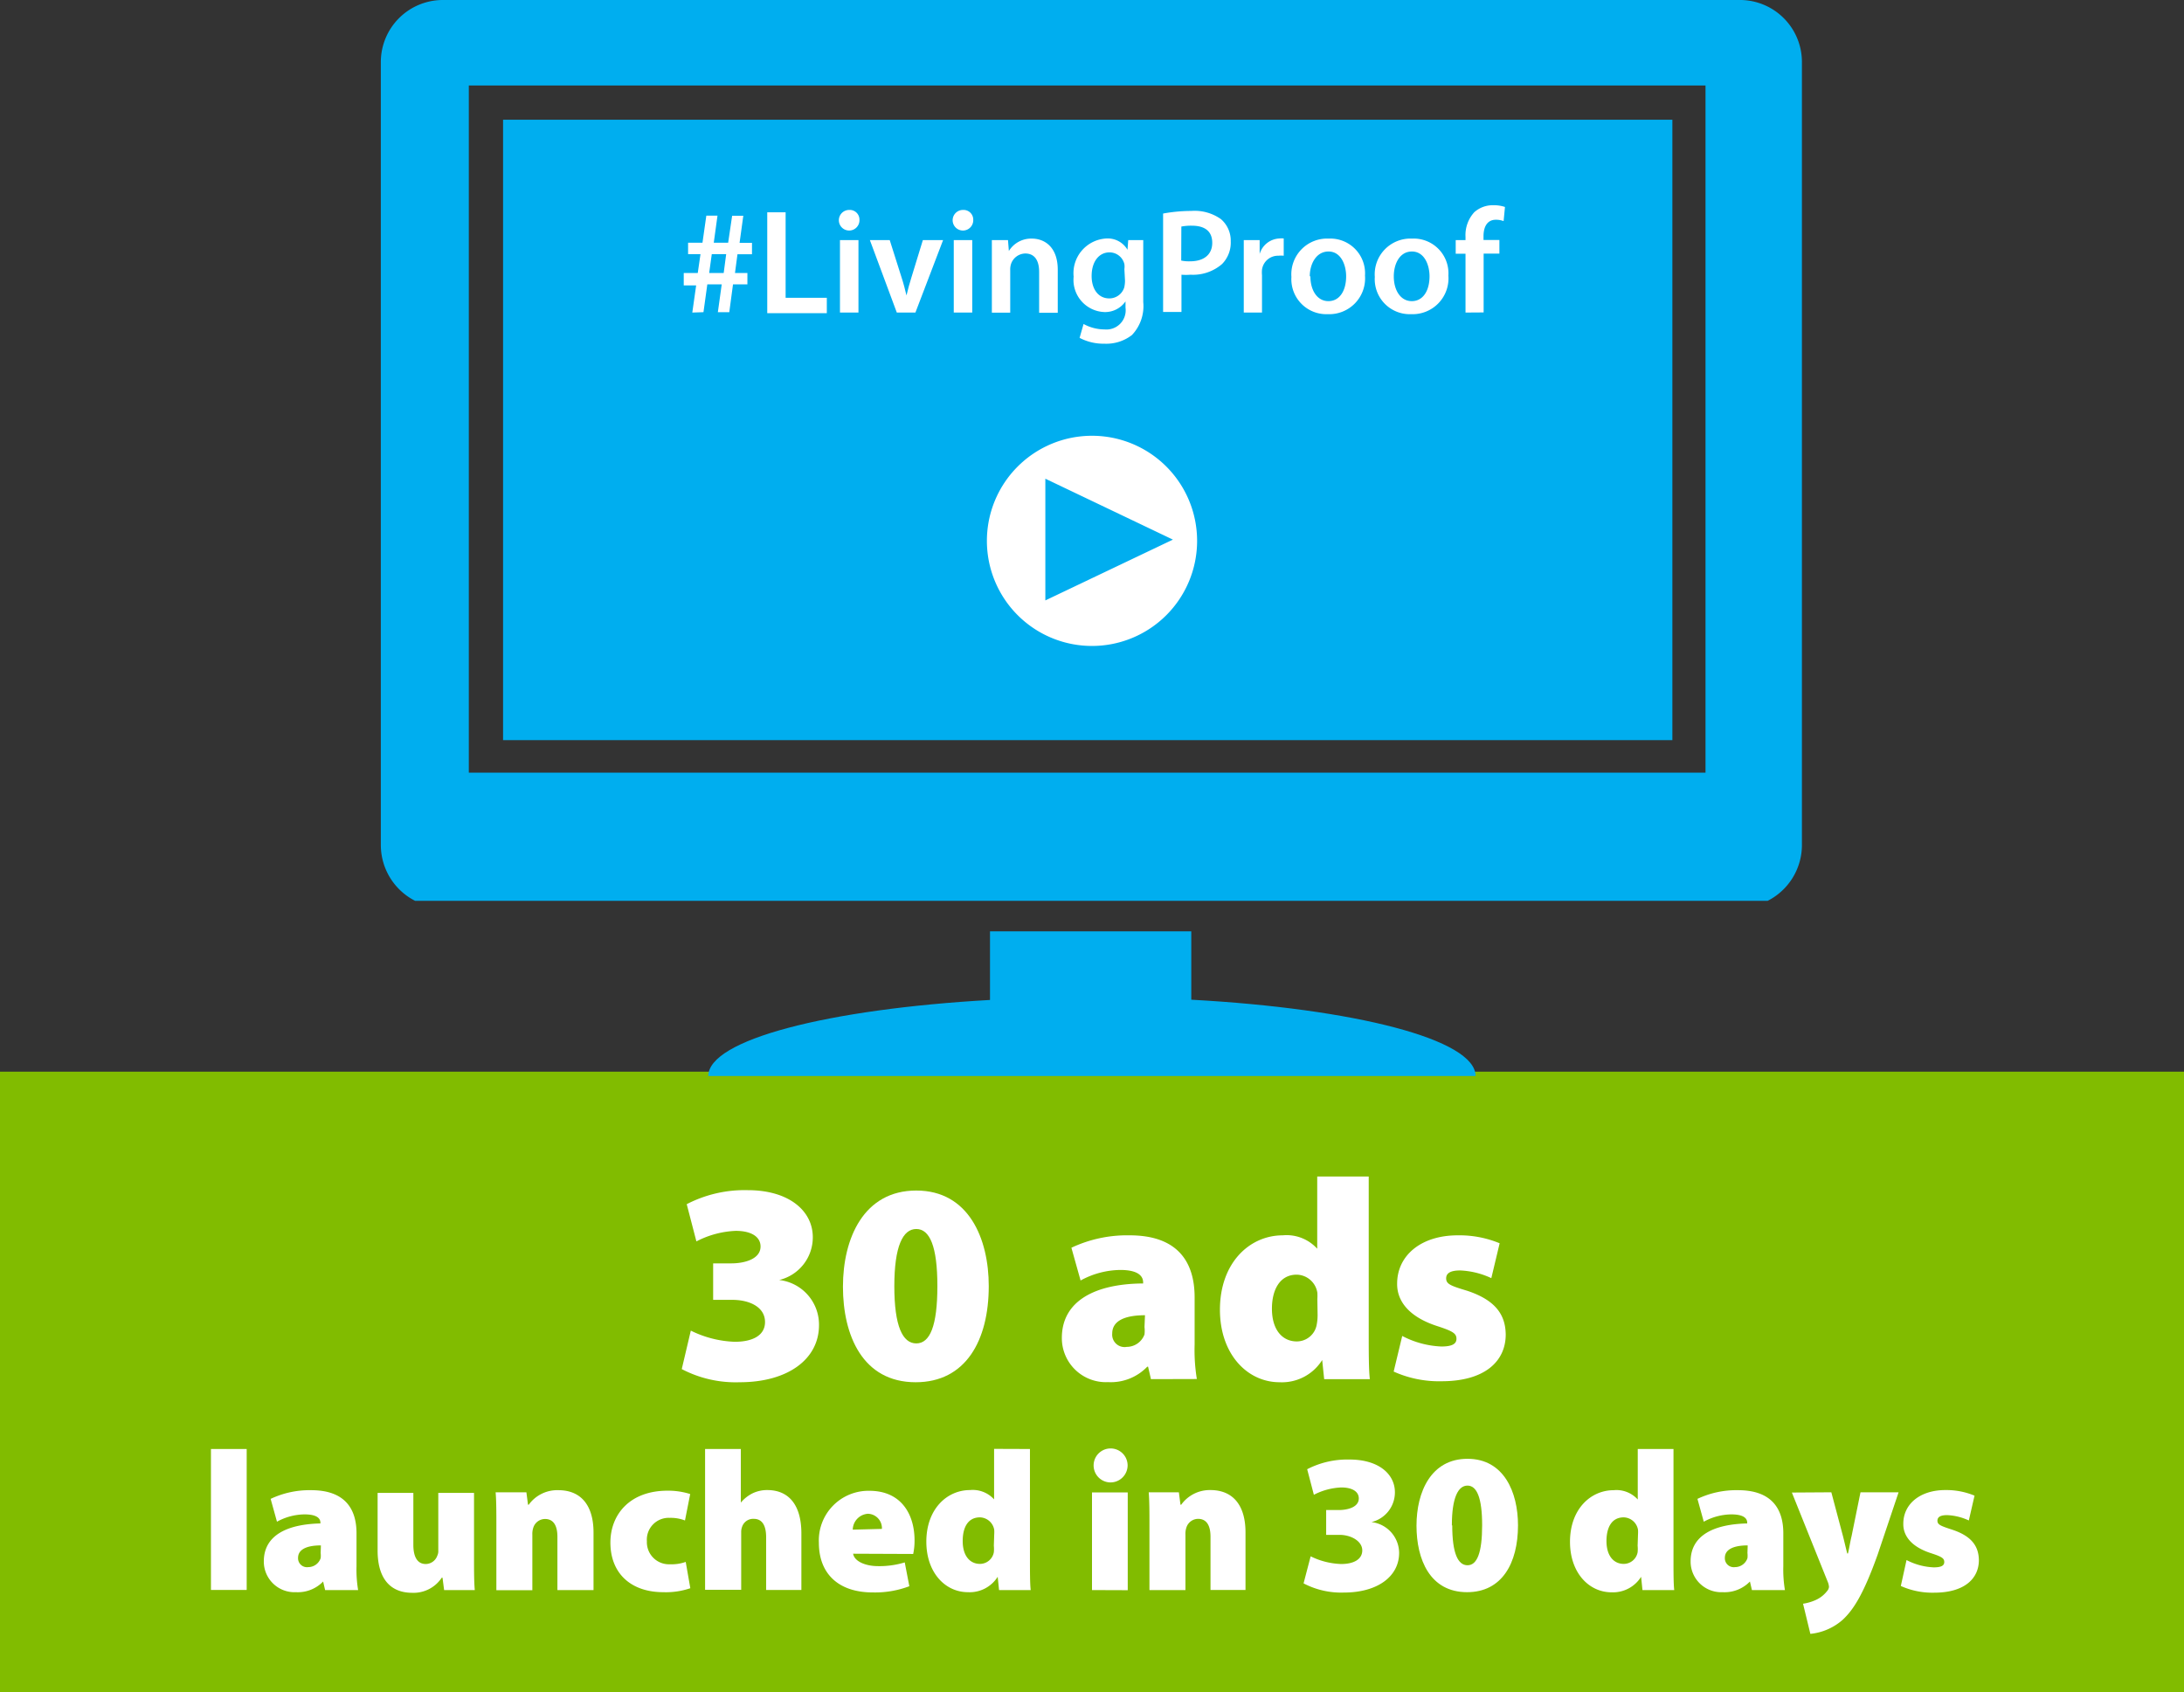 <svg xmlns="http://www.w3.org/2000/svg" viewBox="0 0 176 136.37"><rect x="0" y="0" width="176" height="136.37" fill="#333333" stroke="none"/><defs><style>.a{fill:#81bc00;}.b{fill:#fff;}.c{fill:#00aeef;}</style></defs><title>30-ads</title><rect class="a" y="86.37" width="176" height="50"/><path class="b" d="M55.67,107.24a8.64,8.64,0,0,0,3.54.9c1.47,0,2.44-.53,2.44-1.59,0-1.22-1.26-1.79-2.64-1.79H57.47v-2.94h1.47c1,0,2.35-.32,2.35-1.36,0-.76-.71-1.26-2-1.26a7.51,7.51,0,0,0-3.17.85l-.78-3a10.14,10.14,0,0,1,4.92-1.13c3.31,0,5.24,1.66,5.24,3.79a3.53,3.53,0,0,1-2.71,3.45v0A3.62,3.62,0,0,1,66,106.8c0,2.74-2.51,4.6-6.39,4.6a9.37,9.37,0,0,1-4.67-1.06Z"/><path class="b" d="M79.68,103.65c0,4.39-1.86,7.75-5.89,7.75-4.28,0-5.86-3.79-5.86-7.7s1.68-7.75,5.91-7.75S79.68,99.83,79.68,103.65Zm-7.61,0c0,3.24.67,4.62,1.77,4.62s1.7-1.4,1.7-4.62-.62-4.6-1.7-4.6S72.07,100.43,72.07,103.67Z"/><path class="b" d="M92.75,111.15l-.23-1h-.07a4.06,4.06,0,0,1-3.15,1.24,3.55,3.55,0,0,1-3.73-3.56c0-3,2.71-4.37,6.55-4.39v-.09c0-.46-.34-1-1.84-1a6.81,6.81,0,0,0-3.2.85l-.74-2.64a10.52,10.52,0,0,1,4.69-1c3.89,0,5.24,2.16,5.24,5v3.82a14.37,14.37,0,0,0,.18,2.76ZM92.27,106c-1.68,0-2.64.48-2.64,1.47a1,1,0,0,0,1.17,1.08,1.53,1.53,0,0,0,1.43-1,2.53,2.53,0,0,0,0-.6Z"/><path class="b" d="M110.3,94.82v12.74c0,1.4,0,2.83.09,3.59h-3.68l-.16-1.54h0a3.83,3.83,0,0,1-3.43,1.79c-2.62,0-4.81-2.28-4.81-5.84,0-3.79,2.39-6,5.06-6a3.33,3.33,0,0,1,2.78,1.08h0V94.82Zm-4.14,9.89a4.36,4.36,0,0,0,0-.53,1.72,1.72,0,0,0-1.66-1.45c-1.38,0-2,1.24-2,2.74,0,1.72.85,2.64,2,2.64a1.63,1.63,0,0,0,1.61-1.36,4.06,4.06,0,0,0,.07-.76Z"/><path class="b" d="M113,107.67a7.45,7.45,0,0,0,3.15.85c.87,0,1.22-.21,1.22-.62s-.25-.6-1.47-1c-2.48-.78-3.33-2.14-3.31-3.45,0-2.25,1.91-3.89,4.88-3.89a8.47,8.47,0,0,1,3.38.64l-.67,2.81a6.56,6.56,0,0,0-2.51-.62c-.71,0-1.13.18-1.13.64s.37.6,1.7,1c2.23.74,3.08,1.89,3.1,3.52,0,2.16-1.68,3.77-5.17,3.77a8.89,8.89,0,0,1-3.86-.78Z"/><path class="b" d="M17,116.78h2.88v11.36H17Z"/><path class="b" d="M26.2,128.15l-.16-.69h0a2.83,2.83,0,0,1-2.19.86,2.47,2.47,0,0,1-2.59-2.48c0-2.11,1.89-3,4.56-3.06v-.06c0-.32-.24-.67-1.28-.67a4.73,4.73,0,0,0-2.22.59l-.51-1.84a7.32,7.32,0,0,1,3.27-.7c2.71,0,3.65,1.5,3.65,3.47v2.66a10,10,0,0,0,.13,1.92Zm-.34-3.6c-1.17,0-1.84.34-1.84,1a.72.72,0,0,0,.82.75,1.06,1.06,0,0,0,1-.72,1.8,1.8,0,0,0,0-.42Z"/><path class="b" d="M38.2,125.46c0,1.12,0,2,.06,2.69H35.79l-.13-1H35.6a2.72,2.72,0,0,1-2.38,1.22c-1.76,0-2.79-1.14-2.79-3.41v-4.64h2.88v4.18c0,1,.34,1.55,1,1.55a1,1,0,0,0,.93-.67.84.84,0,0,0,.08-.42v-4.64H38.2Z"/><path class="b" d="M40,122.94c0-1,0-2-.06-2.67h2.48l.13,1h.06A2.83,2.83,0,0,1,45,120.1c1.84,0,2.83,1.25,2.83,3.41v4.64H44.92v-4.29c0-.91-.32-1.44-1-1.44a1,1,0,0,0-.94.69,1.58,1.58,0,0,0-.08.58v4.47H40Z"/><path class="b" d="M55.63,128a6.06,6.06,0,0,1-2.18.32c-2.61,0-4.26-1.52-4.26-4,0-2.24,1.54-4.18,4.61-4.18a5.92,5.92,0,0,1,1.82.27l-.42,2.13a3.17,3.17,0,0,0-1.23-.21,1.76,1.76,0,0,0-1.84,1.89A1.78,1.78,0,0,0,54,126.07a3.35,3.35,0,0,0,1.26-.19Z"/><path class="b" d="M56.82,116.78h2.88v4.32h0a3,3,0,0,1,.93-.74,2.7,2.7,0,0,1,1.2-.27c1.78,0,2.75,1.26,2.75,3.49v4.56H61.74V123.9c0-.93-.3-1.49-1-1.49a.94.94,0,0,0-.93.62,1.2,1.2,0,0,0-.08.46v4.64H56.82Z"/><path class="b" d="M68.75,125.22c.1.62,1,1,2,1a7,7,0,0,0,2.16-.3l.37,1.92a7.82,7.82,0,0,1-2.95.5c-2.77,0-4.34-1.52-4.34-4a4,4,0,0,1,4.08-4.19c2.54,0,3.63,1.87,3.63,4a5,5,0,0,1-.11,1.09Zm2.32-2A1.16,1.16,0,0,0,69.95,122a1.31,1.31,0,0,0-1.23,1.28Z"/><path class="b" d="M83,116.78v8.87c0,1,0,2,.06,2.5H80.51l-.11-1.07h0A2.67,2.67,0,0,1,78,128.32c-1.83,0-3.35-1.58-3.35-4.07,0-2.64,1.67-4.16,3.52-4.16a2.32,2.32,0,0,1,1.94.75h0v-4.07Zm-2.88,6.88a3,3,0,0,0,0-.37,1.2,1.2,0,0,0-1.15-1c-1,0-1.39.86-1.39,1.91,0,1.2.59,1.84,1.39,1.84a1.14,1.14,0,0,0,1.12-.94,2.8,2.8,0,0,0,0-.53Z"/><path class="b" d="M90.87,118.09a1.38,1.38,0,0,1-1.49,1.38,1.37,1.37,0,1,1,1.49-1.38ZM88,128.15v-7.87h2.88v7.88Z"/><path class="b" d="M92.63,122.94c0-1,0-2-.06-2.67H95l.13,1h.06a2.83,2.83,0,0,1,2.35-1.18c1.84,0,2.83,1.25,2.83,3.41v4.64H97.55v-4.29c0-.91-.32-1.44-1-1.44a1,1,0,0,0-.94.69,1.58,1.58,0,0,0-.08.58v4.47H92.63Z"/><path class="b" d="M105.62,125.43a6,6,0,0,0,2.46.62c1,0,1.7-.37,1.7-1.1s-.88-1.25-1.84-1.25h-1.07v-2h1c.72,0,1.63-.22,1.63-.94,0-.53-.5-.88-1.41-.88a5.24,5.24,0,0,0-2.21.59l-.54-2.06a7.06,7.06,0,0,1,3.42-.78c2.31,0,3.65,1.15,3.65,2.64a2.46,2.46,0,0,1-1.89,2.4v0a2.52,2.52,0,0,1,2.23,2.48c0,1.91-1.75,3.2-4.45,3.2a6.52,6.52,0,0,1-3.25-.74Z"/><path class="b" d="M122.33,122.93c0,3.06-1.3,5.39-4.1,5.39-3,0-4.08-2.64-4.08-5.36s1.17-5.39,4.11-5.39S122.33,120.27,122.33,122.93Zm-5.3,0c0,2.26.46,3.22,1.23,3.22s1.18-1,1.18-3.22-.43-3.2-1.18-3.2S117,120.69,117,122.94Z"/><path class="b" d="M134.86,116.78v8.87c0,1,0,2,.06,2.5h-2.56l-.11-1.07h0a2.67,2.67,0,0,1-2.38,1.25c-1.83,0-3.35-1.58-3.35-4.07,0-2.64,1.67-4.16,3.52-4.16a2.32,2.32,0,0,1,1.94.75h0v-4.07ZM132,123.66a3,3,0,0,0,0-.37,1.2,1.2,0,0,0-1.15-1c-1,0-1.39.86-1.39,1.91,0,1.2.59,1.84,1.39,1.84a1.14,1.14,0,0,0,1.12-.94,2.8,2.8,0,0,0,0-.53Z"/><path class="b" d="M141.18,128.15l-.16-.69h0a2.83,2.83,0,0,1-2.19.86,2.47,2.47,0,0,1-2.59-2.48c0-2.11,1.89-3,4.56-3.06v-.06c0-.32-.24-.67-1.28-.67a4.73,4.73,0,0,0-2.22.59l-.51-1.84a7.32,7.32,0,0,1,3.27-.7c2.71,0,3.65,1.5,3.65,3.47v2.66a10,10,0,0,0,.13,1.92Zm-.34-3.6c-1.17,0-1.84.34-1.84,1a.72.72,0,0,0,.82.75,1.06,1.06,0,0,0,1-.72,1.8,1.8,0,0,0,0-.42Z"/><path class="b" d="M147.58,120.27l.94,3.54c.11.43.24,1,.34,1.39h.06c.1-.4.19-1,.29-1.39l.72-3.54H153l-1.68,5c-1.18,3.31-2,4.5-2.82,5.27a4.63,4.63,0,0,1-2.61,1.14l-.59-2.43a3.9,3.9,0,0,0,1-.29,2.4,2.4,0,0,0,.93-.72.58.58,0,0,0,.16-.35,1.31,1.31,0,0,0-.11-.43l-2.88-7.17Z"/><path class="b" d="M153.64,125.73a5.19,5.19,0,0,0,2.19.59c.61,0,.85-.14.85-.43s-.18-.42-1-.69c-1.73-.54-2.32-1.49-2.3-2.4,0-1.57,1.33-2.71,3.39-2.71a5.91,5.91,0,0,1,2.35.45l-.46,2a4.57,4.57,0,0,0-1.75-.43c-.5,0-.78.13-.78.45s.26.42,1.18.72c1.55.51,2.14,1.31,2.16,2.45,0,1.5-1.17,2.63-3.6,2.63a6.2,6.2,0,0,1-2.69-.54Z"/><rect class="c" x="40.54" y="9.65" width="94.23" height="50"/><path class="c" d="M140.31,0H35.69a5,5,0,0,0-5,5V68.1a5.05,5.05,0,0,0,2.76,4.5h109a5.05,5.05,0,0,0,2.76-4.5V5A5,5,0,0,0,140.31,0Zm-2.87,62.27H37.78V6.89h99.66Z"/><path class="b" d="M55.79,25.19,56.1,23h-1V22h1.13l.22-1.52h-1v-.92h1.16l.31-2.18h.9l-.3,2.18h1.16L59,17.39h.9l-.3,2.18h1v.92H59.43L59.23,22h1v.92H59.07l-.3,2.24h-.92l.31-2.24H57l-.31,2.24ZM58.32,22l.2-1.52H57.36L57.15,22Z"/><path class="b" d="M61.83,17.11h1.48V24h3.32v1.24h-4.8Z"/><path class="b" d="M69.26,17.72a.83.83,0,1,1-.83-.8A.78.78,0,0,1,69.26,17.72Zm-1.57,7.47V19.35h1.49v5.84Z"/><path class="b" d="M71.7,19.35l.95,3c.17.52.29,1,.4,1.46h0c.11-.48.24-.94.4-1.46l.92-3H76l-2.23,5.84H72.27L70.1,19.35Z"/><path class="b" d="M78.43,17.72a.83.83,0,1,1-.83-.8A.78.78,0,0,1,78.43,17.72Zm-1.57,7.47V19.35h1.49v5.84Z"/><path class="b" d="M79.93,21.09c0-.67,0-1.24,0-1.74h1.3l.07.88h0a2.11,2.11,0,0,1,1.86-1c1,0,2.08.66,2.08,2.51v3.47H83.74v-3.3c0-.84-.31-1.48-1.12-1.48a1.24,1.24,0,0,0-1.15.86,1.5,1.5,0,0,0-.06.48v3.43H79.93Z"/><path class="b" d="M92.13,19.35c0,.4,0,.88,0,1.68v3.31A3.38,3.38,0,0,1,91.22,27,3.36,3.36,0,0,1,89,27.7a4.13,4.13,0,0,1-2-.47l.32-1.12a3.53,3.53,0,0,0,1.7.44,1.55,1.55,0,0,0,1.68-1.76v-.5h0a2,2,0,0,1-1.7.86,2.59,2.59,0,0,1-2.48-2.85,2.8,2.8,0,0,1,2.65-3.08,1.84,1.84,0,0,1,1.69.91h0l.06-.78Zm-1.52,2.34a1.43,1.43,0,0,0,0-.4,1.23,1.23,0,0,0-1.2-.95c-.83,0-1.44.72-1.44,1.91,0,1,.5,1.8,1.43,1.8a1.26,1.26,0,0,0,1.2-.89,2.6,2.6,0,0,0,.06-.53Z"/><path class="b" d="M93.73,17.21A12.76,12.76,0,0,1,96,17a3.66,3.66,0,0,1,2.39.66,2.28,2.28,0,0,1,.79,1.79,2.45,2.45,0,0,1-.7,1.83,3.57,3.57,0,0,1-2.55.86,4.15,4.15,0,0,1-.72,0v3H93.73ZM95.19,21a3,3,0,0,0,.72.06c1.1,0,1.78-.54,1.78-1.49s-.62-1.38-1.64-1.38a4.11,4.11,0,0,0-.85.07Z"/><path class="b" d="M100.23,21.23c0-.79,0-1.35,0-1.88h1.28l0,1.12h0a1.74,1.74,0,0,1,1.59-1.25,1.51,1.51,0,0,1,.35,0v1.39a2,2,0,0,0-.43,0,1.3,1.3,0,0,0-1.32,1.12,2.58,2.58,0,0,0,0,.46v3h-1.47Z"/><path class="b" d="M110,22.21a2.89,2.89,0,0,1-3,3.11,2.82,2.82,0,0,1-2.93-3,2.88,2.88,0,0,1,3-3.09A2.8,2.8,0,0,1,110,22.21Zm-4.4.06c0,1.13.55,2,1.45,2s1.43-.83,1.43-2c0-.91-.41-2-1.42-2S105.55,21.3,105.55,22.27Z"/><path class="b" d="M116.72,22.21a2.89,2.89,0,0,1-3,3.11,2.82,2.82,0,0,1-2.93-3,2.88,2.88,0,0,1,3-3.09A2.8,2.8,0,0,1,116.72,22.21Zm-4.4.06c0,1.13.55,2,1.45,2s1.43-.83,1.43-2c0-.91-.41-2-1.42-2S112.32,21.3,112.32,22.27Z"/><path class="b" d="M118.1,25.19V20.45h-.79v-1.1h.79V19.1a2.73,2.73,0,0,1,.71-2,2.23,2.23,0,0,1,1.52-.56,2.86,2.86,0,0,1,.95.14l-.11,1.14a1.71,1.71,0,0,0-.62-.11c-.73,0-1,.61-1,1.33v.3h1.28v1.1h-1.27v4.74Z"/><path class="b" d="M84.24,38.58l10.28,4.91L84.24,48.39ZM88,35.12a8.47,8.47,0,1,0,8.47,8.47A8.47,8.47,0,0,0,88,35.12Z"/><path class="c" d="M96,80.57V75.06H79.78v5.53c-13.08.74-22.7,3.21-22.7,6.13h61.83C118.92,83.77,109.17,81.29,96,80.57Z"/></svg>